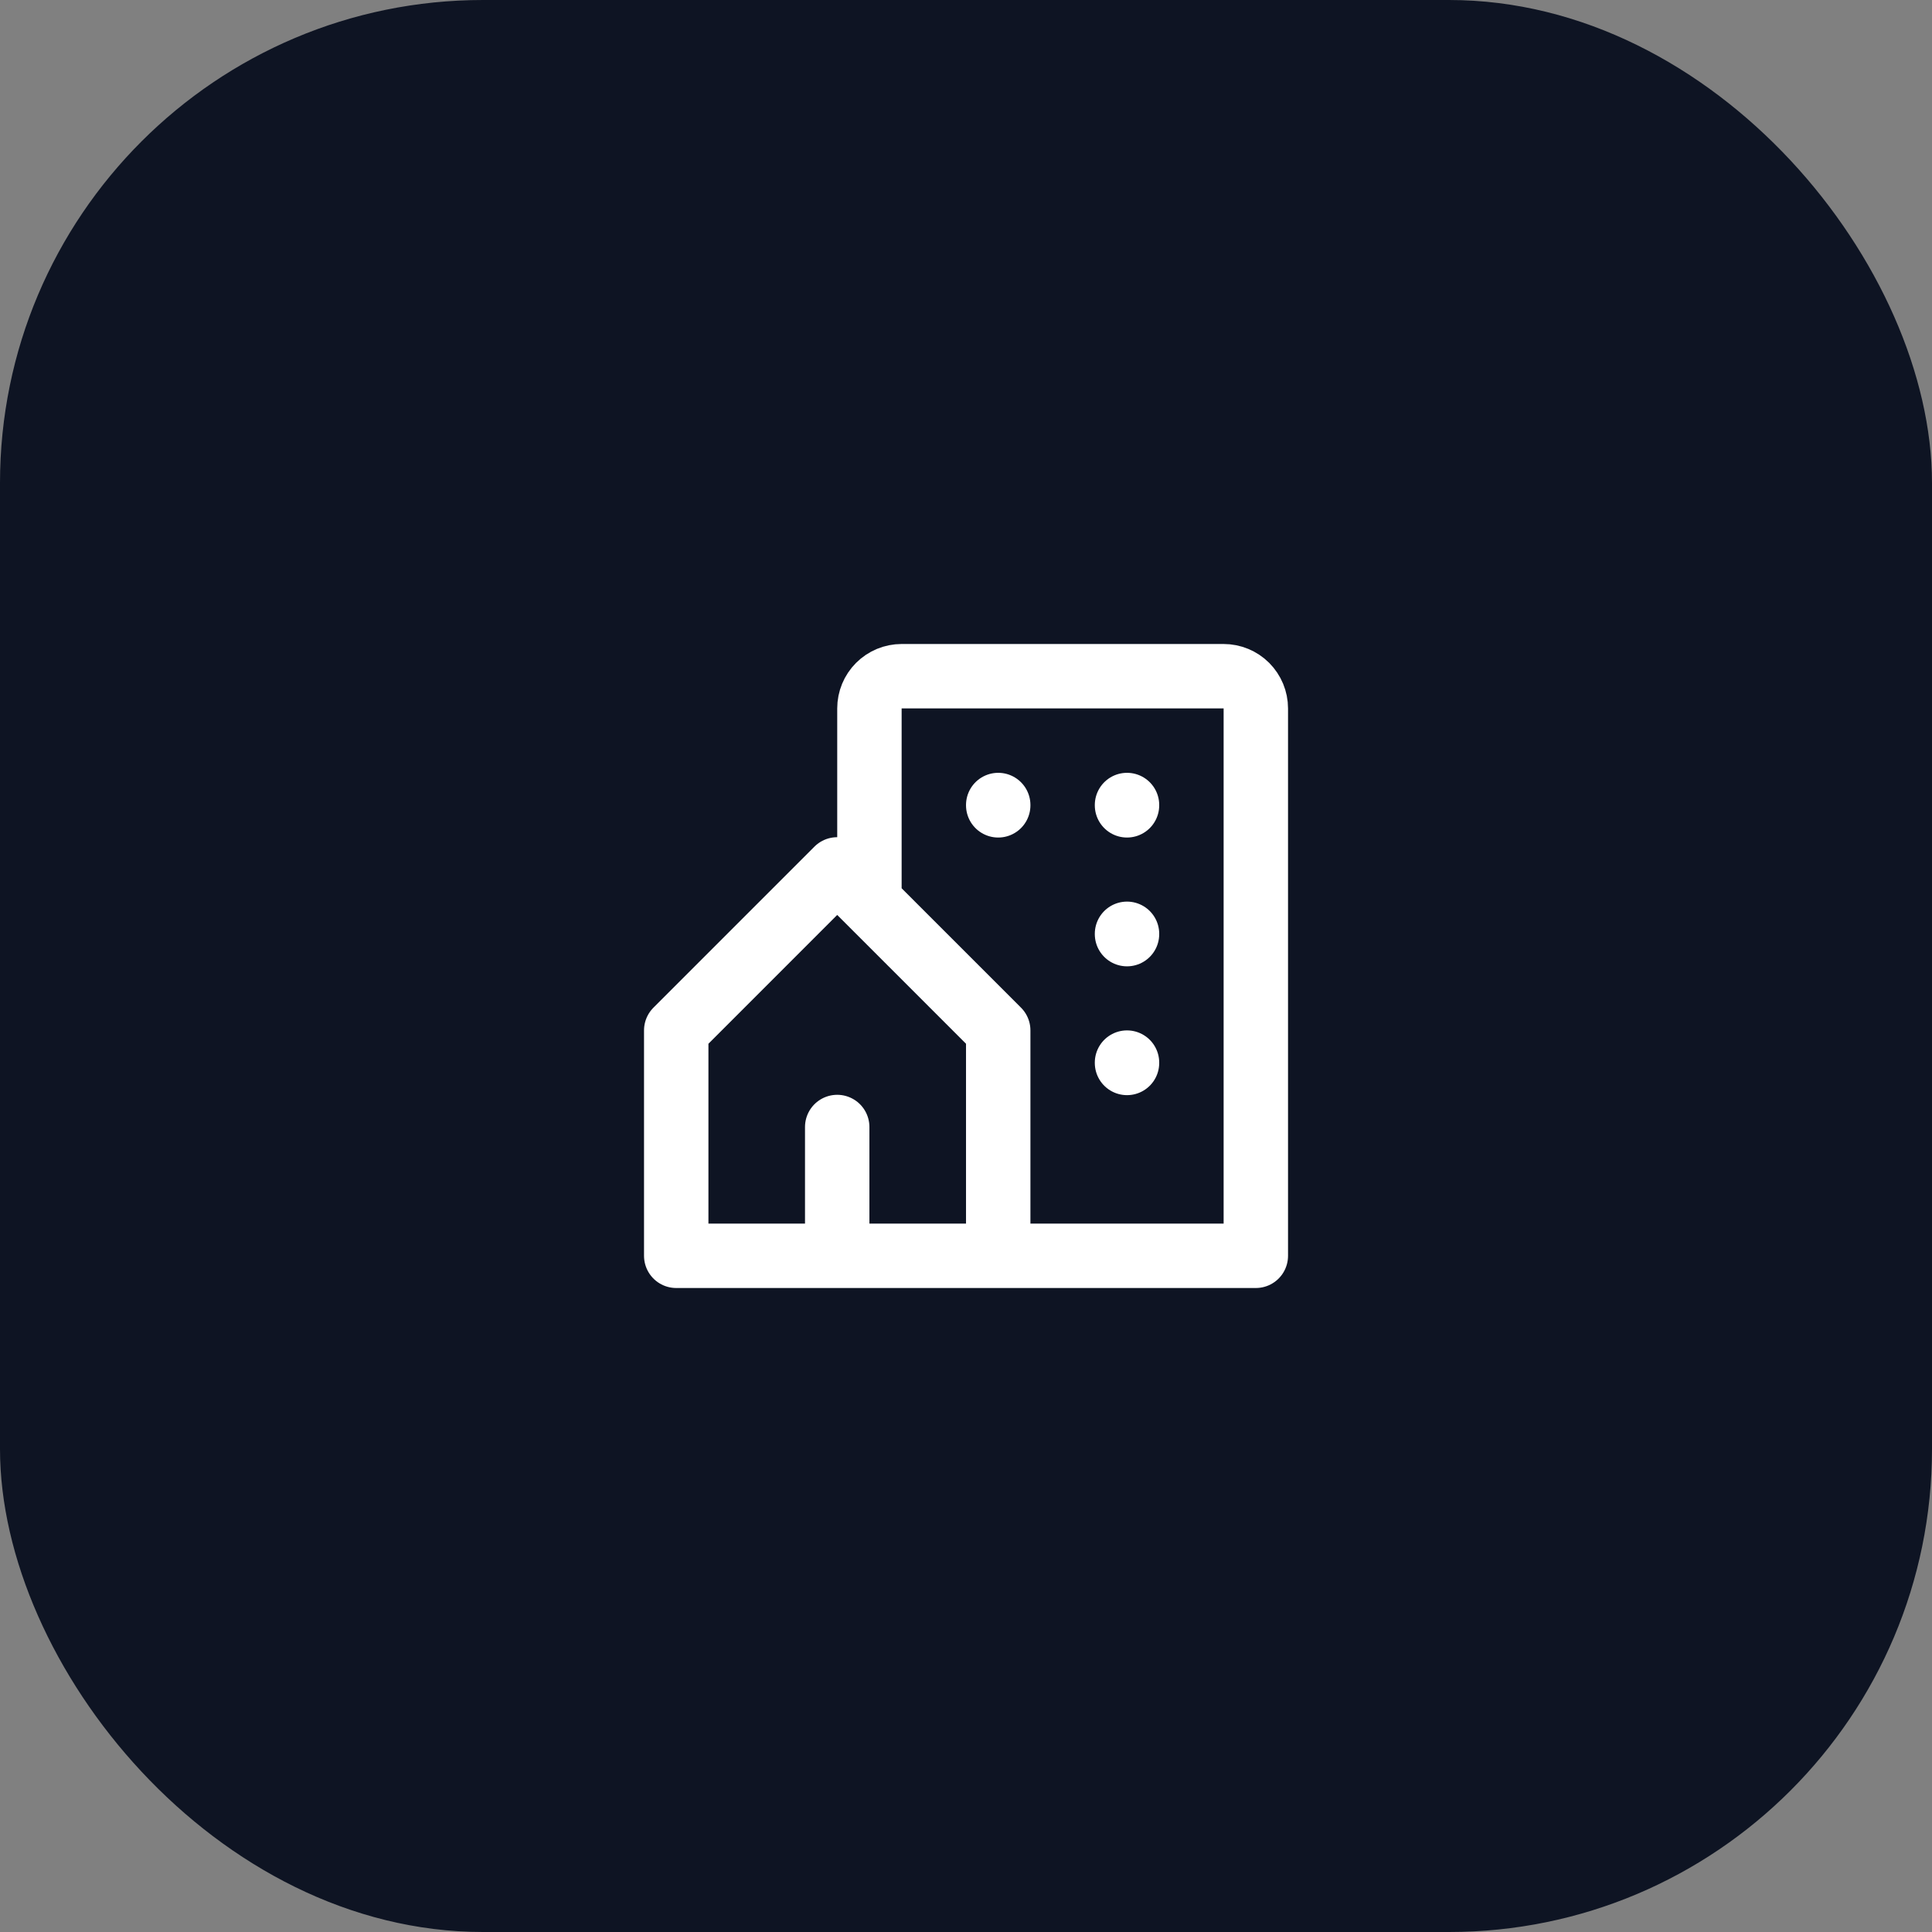 <svg xmlns="http://www.w3.org/2000/svg" width="68" height="68" viewBox="0 0 68 68" fill="none"><rect x="0" y="0" width="68" height="68" fill="#808080" stroke="none"/><rect width="68" height="68" rx="17" fill="#0E1423"></rect><path d="M35.134 44.2V36.267L29.467 30.6L23.801 36.267V44.2H29.467M35.134 44.2H29.467M35.134 44.2H44.201V24.934C44.201 24.633 44.081 24.345 43.869 24.132C43.656 23.92 43.368 23.8 43.067 23.8H31.734C31.433 23.8 31.145 23.92 30.933 24.132C30.72 24.345 30.601 24.633 30.601 24.934V31.734M29.467 44.2V39.667M35.134 28.334V28.345M39.667 28.334V28.345M39.667 32.867V32.878M39.667 37.4V37.412" stroke="white" stroke-width="2.267" stroke-linecap="round" stroke-linejoin="round"></path></svg>